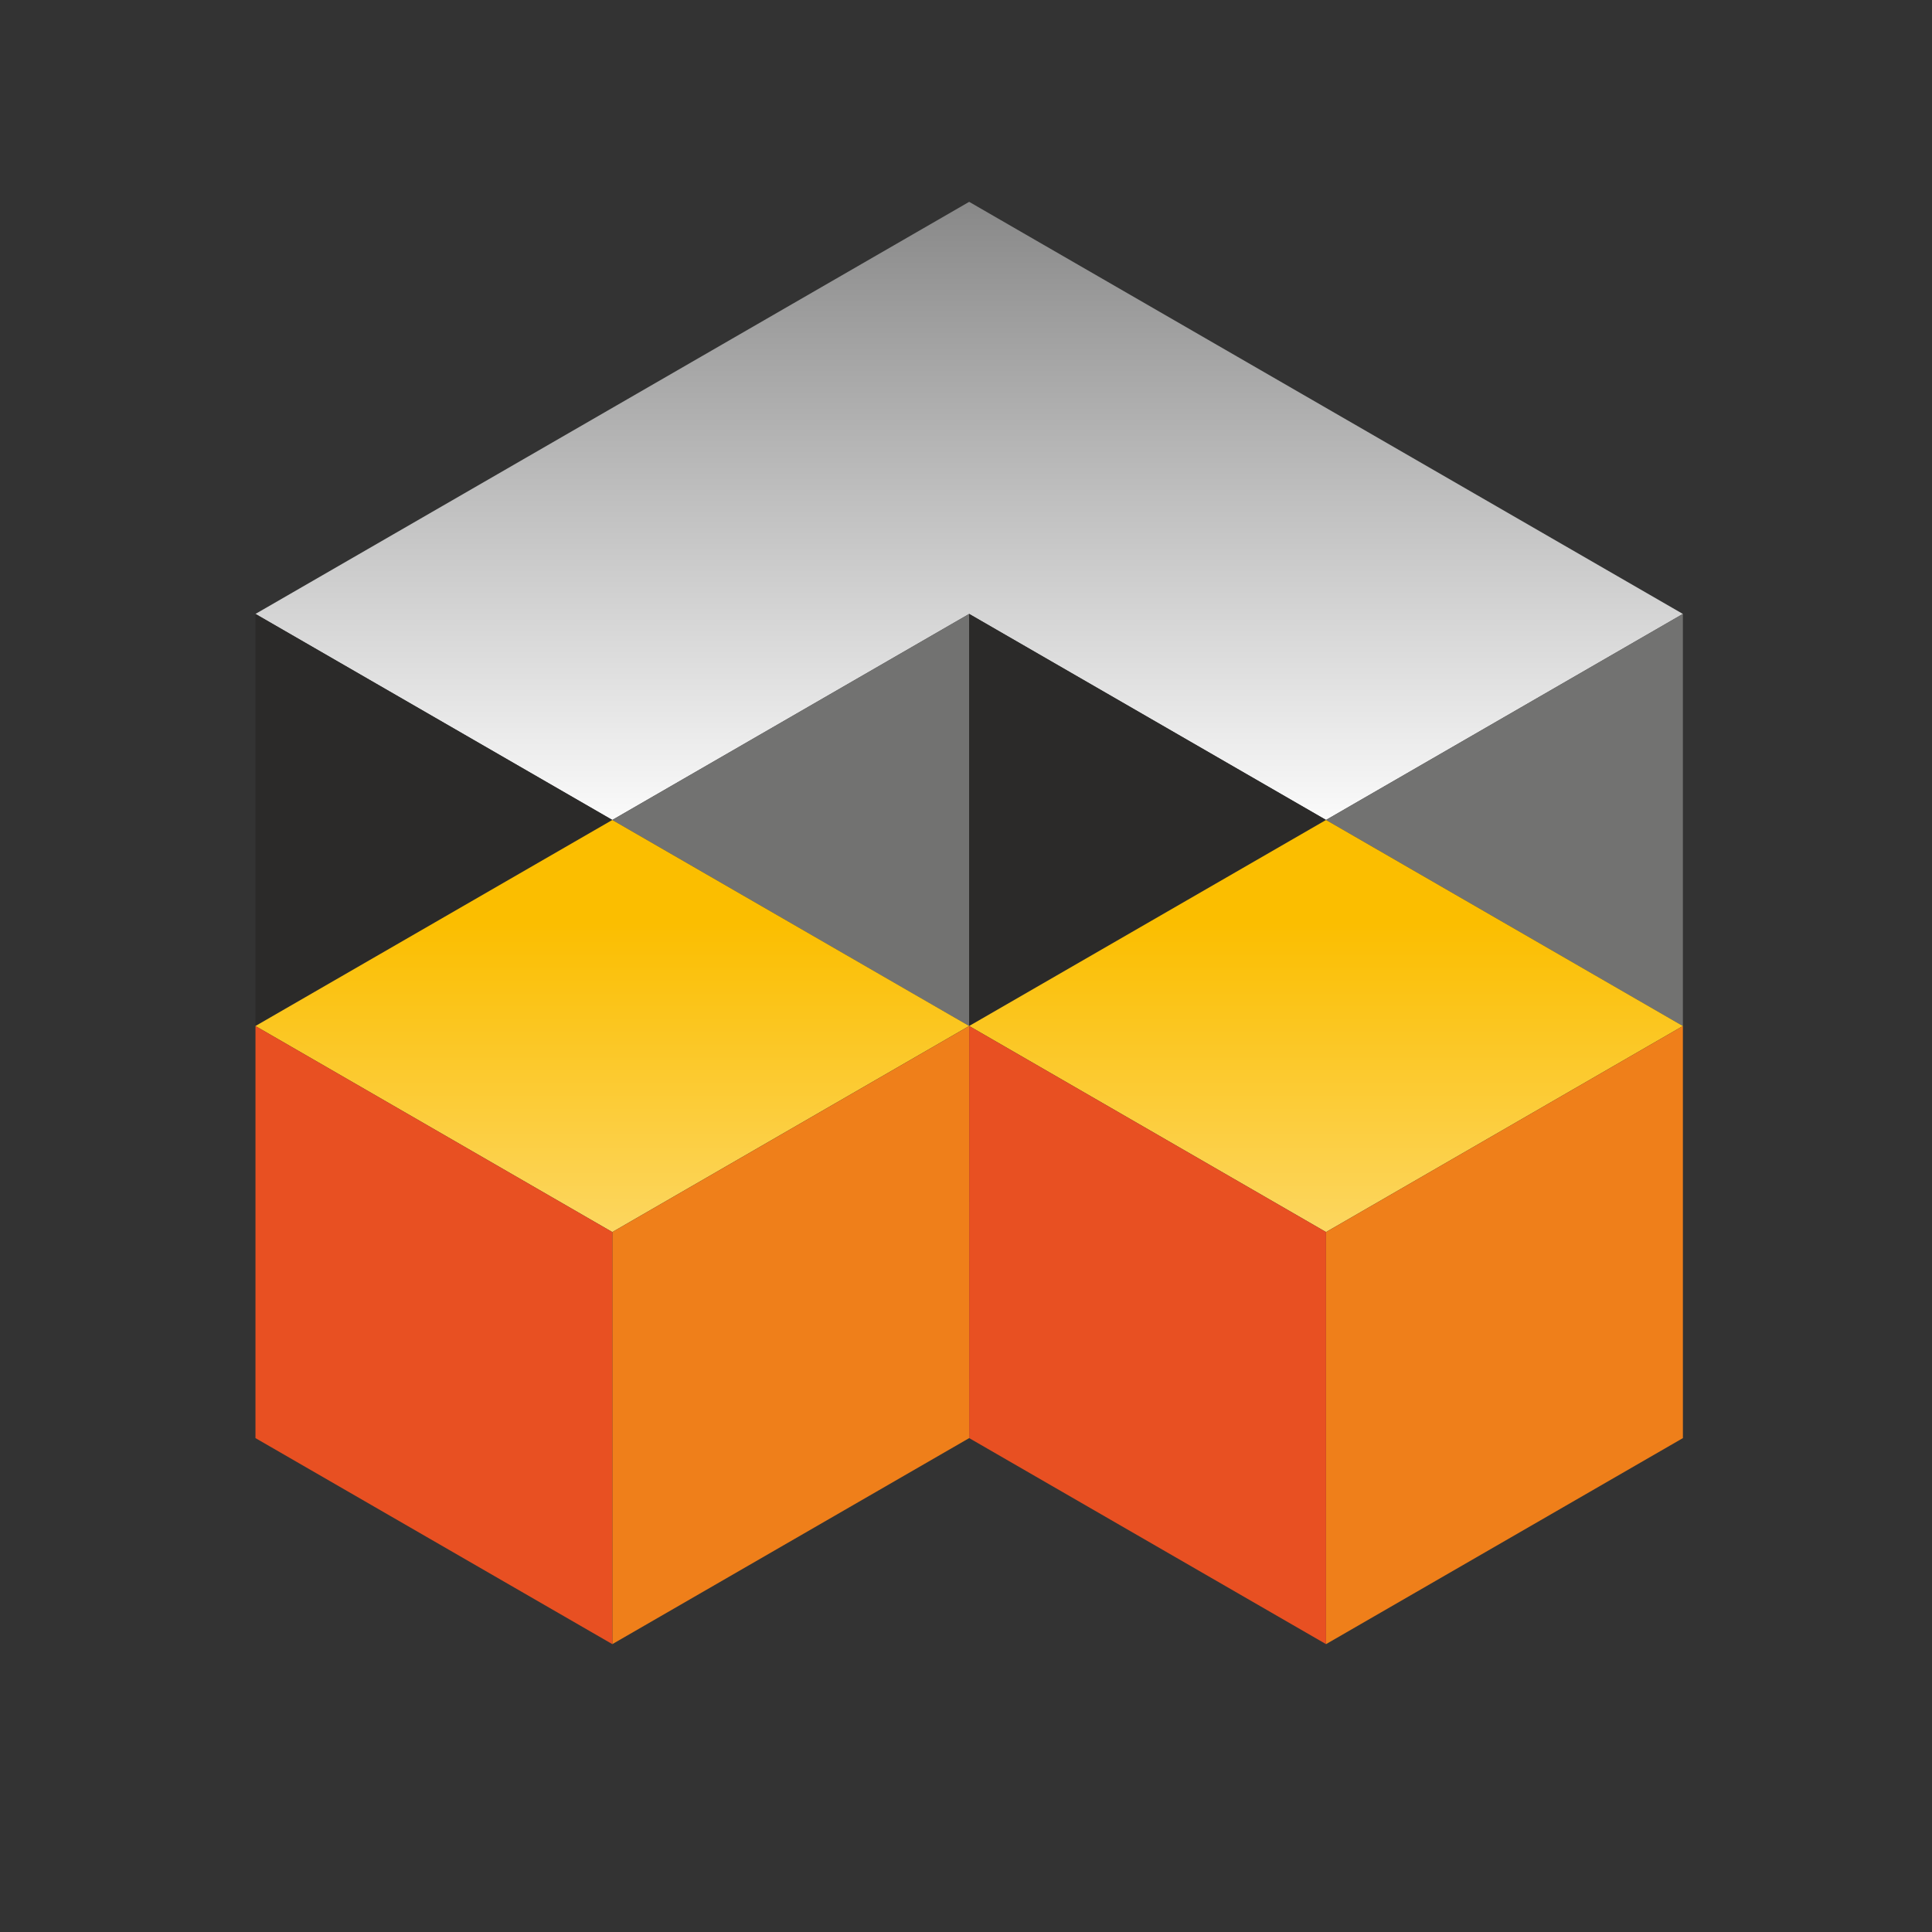 <?xml version="1.0" encoding="UTF-8"?>
<!DOCTYPE svg PUBLIC "-//W3C//DTD SVG 1.1//EN" "http://www.w3.org/Graphics/SVG/1.1/DTD/svg11.dtd">
<!-- Creator: CorelDRAW 2018 (64-Bit) -->
<svg xmlns="http://www.w3.org/2000/svg" xml:space="preserve" width="84.667mm" height="84.667mm" version="1.1" style="shape-rendering:geometricPrecision; text-rendering:geometricPrecision; image-rendering:optimizeQuality; fill-rule:evenodd; clip-rule:evenodd"
viewBox="0 0 8466.66 8466.66"
 xmlns:xlink="http://www.w3.org/1999/xlink">
 <rect x="0" y="0" width="8466.66" height="8466.66" fill="#333333" stroke="none"/>
 <defs>
  <style type="text/css">
   <![CDATA[
    .fil2 {fill:#727271}
    .fil1 {fill:#2B2A29}
    .fil4 {fill:#EF7F1A}
    .fil5 {fill:#E85022}
    .fil3 {fill:url(#id0)}
    .fil0 {fill:url(#id1)}
    .fil6 {fill:url(#id2)}
   ]]>
  </style>
  <linearGradient id="id0" gradientUnits="userSpaceOnUse" x1="7279.47" y1="4044.76" x2="7279.47" y2="7641.62">
   <stop offset="0" style="stop-opacity:1; stop-color:#FBBE00"/>
   <stop offset="1" style="stop-opacity:1; stop-color:#FEFEFE"/>
  </linearGradient>
  <linearGradient id="id1" gradientUnits="userSpaceOnUse" x1="4284.21" y1="901.12" x2="4284.21" y2="3676.48">
   <stop offset="0" style="stop-opacity:1; stop-color:#898989"/>
   <stop offset="1" style="stop-opacity:1; stop-color:#FEFEFE"/>
  </linearGradient>
  <linearGradient id="id2" gradientUnits="userSpaceOnUse" xlink:href="#id0" x1="4151.7" y1="4044.76" x2="4151.7" y2="7641.62">
  </linearGradient>
 </defs>
 <g id="Слой_x0020_1">
  <g id="_875656048">
   <polygon class="fil0" points="1119.5,2690.45 4247.22,884.55 7374.96,2690.45 5811.11,3593.27 4247.22,2690.45 2683.37,3593.27 "/>
   <g>
    <path class="fil1" d="M1119.5 2690.4l1563.87 903.01 -1563.87 902.94c0,0 0,-1805.9 0,-1805.95z"/>
    <polygon class="fil2" points="2683.35,3593.34 4247.22,2690.33 4247.22,4496.35 "/>
    <polygon class="fil1" points="5811.09,3593.34 4247.22,2690.33 4247.22,4496.35 "/>
    <polygon class="fil2" points="5811.09,3593.34 7374.96,2690.33 7374.96,4496.35 "/>
   </g>
   <g>
    <polygon class="fil3" points="7374.96,4496.35 5811.11,3593.41 4247.22,4496.23 5811.11,5399.24 "/>
    <polygon class="fil4" points="5811.19,7205.12 5811.15,5399.31 7374.96,4496.35 7375.04,6302.23 "/>
    <polygon class="fil5" points="5811.13,7205.12 5811.17,5399.31 4247.36,4496.35 4247.28,6302.23 "/>
   </g>
   <g>
    <polygon class="fil6" points="1119.47,4496.35 2683.32,3593.41 4247.22,4496.23 2683.32,5399.24 "/>
    <polygon class="fil4" points="2683.45,7205.12 2683.4,5399.31 4247.22,4496.35 4247.3,6302.23 "/>
    <polygon class="fil5" points="2683.38,7205.12 2683.43,5399.31 1119.61,4496.35 1119.53,6302.23 "/>
   </g>
  </g>
 </g>
</svg>
